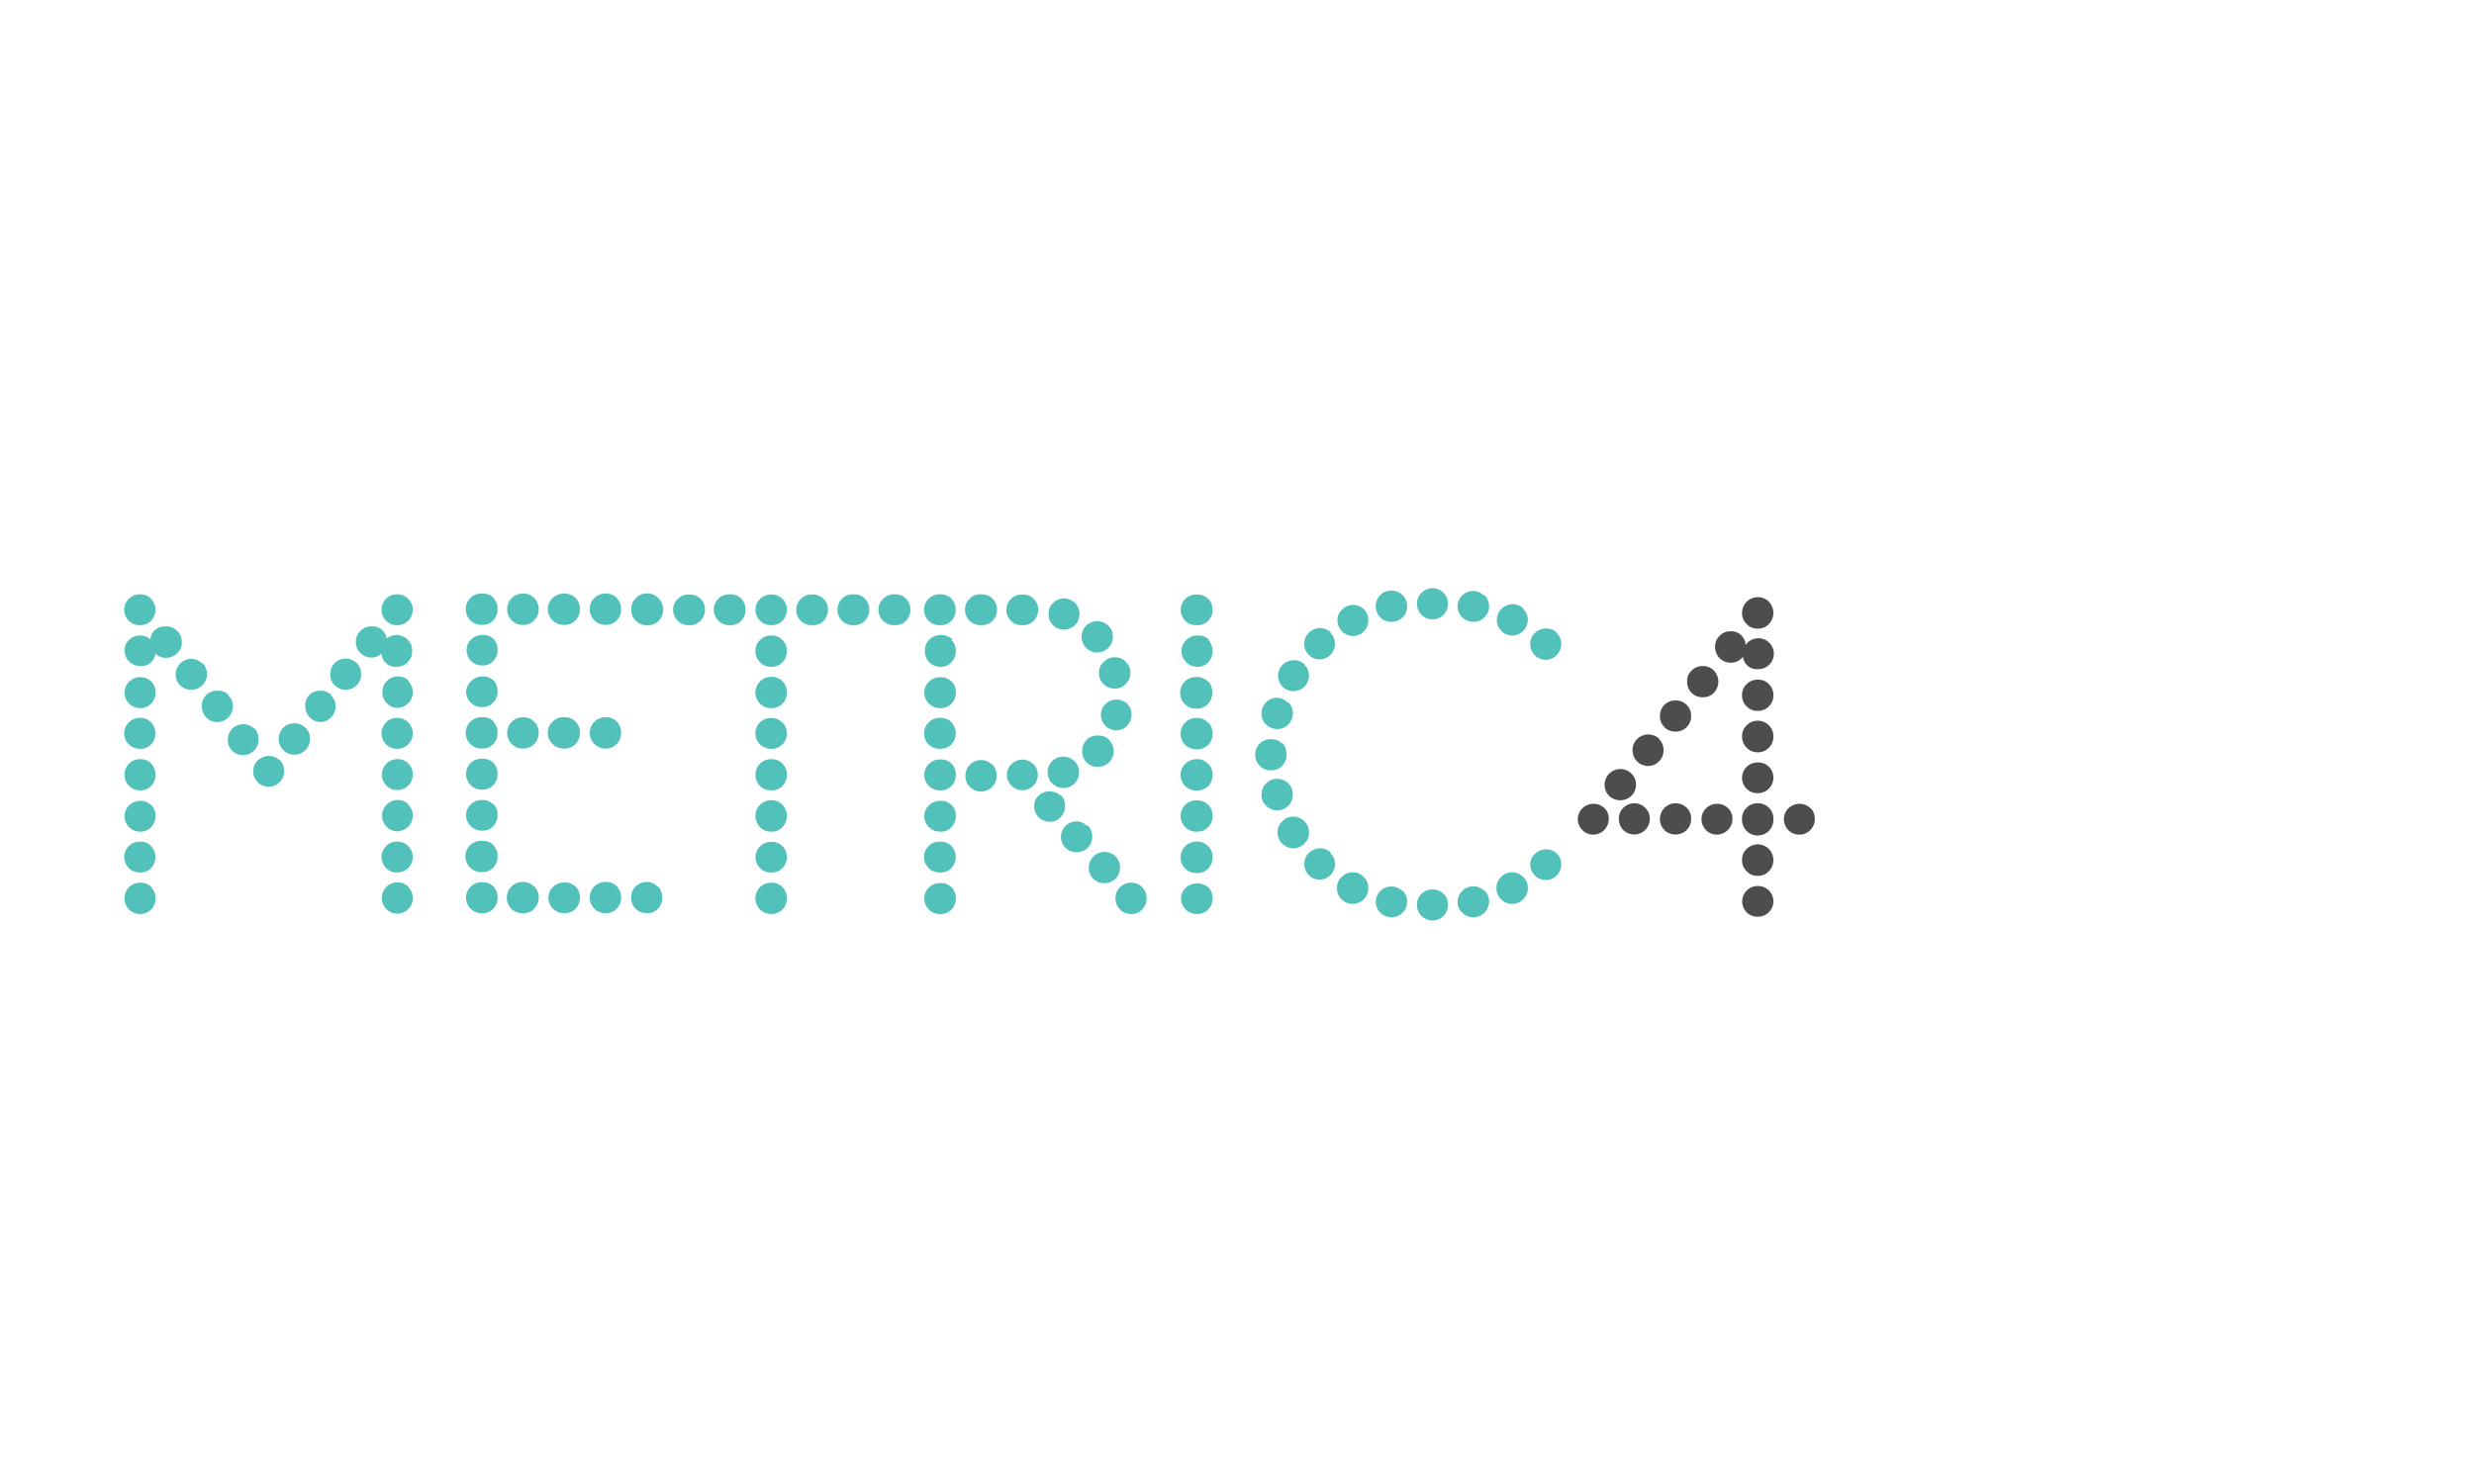 <svg id="Layer_1" data-name="Layer 1" xmlns="http://www.w3.org/2000/svg" viewBox="0 0 200 120"><defs><style>.cls-1{fill:#51c1b9;}.cls-2{fill:#4f4c4d;}</style></defs><g id="g14"><g id="g16"><g id="g22"><path class="cls-1" d="M33,71.74a1.19,1.19,0,0,1,.37.87,1.25,1.25,0,0,1-1.21,1.27h-.06a1.16,1.16,0,0,1-.86-.37,1.24,1.24,0,0,1-.37-.93,1.25,1.25,0,0,1,1.23-1.23,1.24,1.24,0,0,1,.93.37"/><path class="cls-1" d="M33,68.42a1.25,1.25,0,0,1,0,1.77,1.23,1.23,0,0,1-.93.36,1.16,1.16,0,0,1-.86-.36,1.25,1.25,0,0,1,0-1.77,1.13,1.13,0,0,1,.86-.36,1.19,1.19,0,0,1,.93.36"/><path class="cls-1" d="M33,65.08a1.19,1.19,0,0,1,.37.87,1.27,1.27,0,0,1-1.25,1.27h0a1.16,1.16,0,0,1-.86-.37,1.24,1.24,0,0,1-.37-.94,1.26,1.26,0,0,1,1.23-1.22,1.24,1.24,0,0,1,.93.38"/><path class="cls-1" d="M33,61.75a1.19,1.19,0,0,1,.37.87,1.24,1.24,0,0,1-1.21,1.26h-.06a1.11,1.11,0,0,1-.86-.36,1.25,1.25,0,0,1-.37-.93A1.27,1.27,0,0,1,33,61.72"/><path class="cls-1" d="M33,58.42a1.25,1.25,0,0,1,0,1.77,1.27,1.27,0,0,1-.93.36,1.2,1.2,0,0,1-.86-.36,1.25,1.25,0,0,1,0-1.77,1.17,1.17,0,0,1,.86-.37,1.24,1.24,0,0,1,.93.37"/><path class="cls-1" d="M33,55.09a1.19,1.19,0,0,1,.37.87,1.26,1.26,0,0,1-1.23,1.28h0a1.12,1.12,0,0,1-.86-.37,1.2,1.2,0,0,1-.37-.93,1.25,1.25,0,0,1,1.23-1.24,1.24,1.24,0,0,1,.93.37"/><path class="cls-1" d="M33,48.42a1.25,1.25,0,0,1,0,1.77,1.19,1.19,0,0,1-.93.36,1.13,1.13,0,0,1-.86-.36,1.25,1.25,0,0,1,0-1.77,1.16,1.16,0,0,1,.86-.36,1.23,1.23,0,0,1,.93.36"/><path class="cls-1" d="M31.26,51.72a1.13,1.13,0,0,0-1.18-1.07H30a1.22,1.22,0,0,0-.86.36,1.25,1.25,0,0,0-.37.93,1.19,1.19,0,0,0,.37.87,1.22,1.22,0,0,0,.86.36,1.13,1.13,0,0,0,.84-.33A1.13,1.13,0,0,0,32,53.92h.05a1.25,1.25,0,0,0,1.27-1.21v-.13a1.17,1.17,0,0,0-.37-.86,1.24,1.24,0,0,0-.93-.37,1.3,1.3,0,0,0-.83.33"/><path class="cls-1" d="M28.83,53.62a1.19,1.19,0,0,1,.36.93,1.15,1.15,0,0,1-.36.87,1.27,1.27,0,0,1-1.77,0,1.19,1.19,0,0,1-.36-.87,1.23,1.23,0,0,1,.36-.93,1.25,1.25,0,0,1,1.77,0"/><path class="cls-1" d="M26.76,56.24a1.18,1.18,0,0,1,.37.88,1.27,1.27,0,0,1-1.22,1.27,1.27,1.27,0,0,1-1.23-1.31A1.17,1.17,0,0,1,25,56.2a1.22,1.22,0,0,1,.87-.35,1.29,1.29,0,0,1,.93.35"/><path class="cls-1" d="M24.7,58.85a1.23,1.23,0,0,1,.36.87,1.25,1.25,0,0,1-1.3,1.3,1.14,1.14,0,0,1-.86-.37,1.28,1.28,0,0,1,0-1.8,1.2,1.2,0,0,1,.86-.36,1.23,1.23,0,0,1,.94.36"/><path class="cls-1" d="M22.6,61.45a1.15,1.15,0,0,1,.36.87,1.19,1.19,0,0,1-.36.93,1.18,1.18,0,0,1-.87.37,1.25,1.25,0,0,1-1.26-1.25h0a1.15,1.15,0,0,1,.36-.87,1.28,1.28,0,0,1,1.8,0"/><path class="cls-1" d="M20.53,58.85a1.19,1.19,0,0,1,.37.87,1.26,1.26,0,0,1-2.12,1l0,0a1.19,1.19,0,0,1-.36-.93,1.23,1.23,0,0,1,.36-.87,1.27,1.27,0,0,1,1.77,0"/><path class="cls-1" d="M18.45,56.24a1.14,1.14,0,0,1,.38.88,1.28,1.28,0,0,1-1.27,1.27,1.14,1.14,0,0,1-.88-.38,1.23,1.23,0,0,1-.36-.93,1.2,1.2,0,0,1,1.16-1.23h.08a1.23,1.23,0,0,1,.93.35"/><path class="cls-1" d="M16.37,53.62a1.27,1.27,0,0,1-.87,2.16,1.28,1.28,0,0,1-.93-.36,1.19,1.19,0,0,1-.36-.87,1.24,1.24,0,0,1,1.21-1.27h.05a1.19,1.19,0,0,1,.87.37"/><path class="cls-1" d="M12.22,71.74a1.25,1.25,0,0,1,.35.87,1.27,1.27,0,0,1-.35.93,1.22,1.22,0,0,1-.88.37,1.25,1.25,0,0,1-1.27-1.21v-.09a1.23,1.23,0,0,1,.36-.87,1.3,1.3,0,0,1,.94-.36,1.17,1.17,0,0,1,.88.36"/><path class="cls-1" d="M12.22,68.42a1.31,1.31,0,0,1,0,1.77,1.17,1.17,0,0,1-.88.36,1.23,1.23,0,0,1-.93-.36,1.25,1.25,0,0,1,0-1.77,1.19,1.19,0,0,1,.93-.36,1.17,1.17,0,0,1,.88.36"/><path class="cls-1" d="M12.22,65.08a1.25,1.25,0,0,1,.35.87,1.23,1.23,0,0,1-.35.93,1.13,1.13,0,0,1-.88.37A1.25,1.25,0,0,1,10.07,66V66a1.23,1.23,0,0,1,.36-.87,1.31,1.31,0,0,1,.94-.37,1.22,1.22,0,0,1,.88.37"/><path class="cls-1" d="M12.22,61.75a1.22,1.22,0,0,1,.35.87,1.29,1.29,0,0,1-.35.93,1.17,1.17,0,0,1-.88.36,1.23,1.23,0,0,1-1.27-1.21v-.08a1.23,1.23,0,0,1,1.3-1.23,1.17,1.17,0,0,1,.88.36"/><path class="cls-1" d="M12.22,58.42a1.31,1.31,0,0,1,0,1.77,1.17,1.17,0,0,1-.88.36,1.27,1.27,0,0,1-.93-.36,1.25,1.25,0,0,1,0-1.77,1.24,1.24,0,0,1,.93-.37,1.18,1.18,0,0,1,.88.37"/><path class="cls-1" d="M12.22,55.09a1.22,1.22,0,0,1,.35.87,1.25,1.25,0,0,1-.35.93,1.16,1.16,0,0,1-.88.37A1.25,1.25,0,0,1,10.07,56v0a1.23,1.23,0,0,1,.36-.87,1.27,1.27,0,0,1,.94-.37,1.18,1.18,0,0,1,.88.37"/><path class="cls-1" d="M12.17,51.72a1.12,1.12,0,0,0-.83-.33,1.24,1.24,0,0,0-.93.37,1.15,1.15,0,0,0-.34.82,1.24,1.24,0,0,0,1.21,1.27h.06a1.12,1.12,0,0,0,1.22-1,.09.09,0,0,0,0,0,1.18,1.18,0,0,0,.84.34,1.27,1.27,0,0,0,.93-.37,1.17,1.17,0,0,0,.37-.86,1.27,1.27,0,0,0-.37-.94,1.22,1.22,0,0,0-.93-.36,1.13,1.13,0,0,0-1.24,1v0"/><path class="cls-1" d="M12.22,48.42a1.31,1.31,0,0,1,0,1.77,1.17,1.17,0,0,1-.88.36,1.19,1.19,0,0,1-.93-.36,1.25,1.25,0,0,1,0-1.77,1.23,1.23,0,0,1,.93-.36,1.17,1.17,0,0,1,.88.36"/></g><g id="g26"><path class="cls-1" d="M53.19,71.68a1.22,1.22,0,0,1,.35.87,1.25,1.25,0,0,1-.35.93,1.17,1.17,0,0,1-.88.36,1.22,1.22,0,0,1-.93-.36,1.26,1.26,0,0,1-.36-.93,1.23,1.23,0,0,1,1.25-1.23h0a1.15,1.15,0,0,1,.87.36"/><path class="cls-1" d="M53.19,48.36a1.19,1.19,0,0,1,.35.87,1.23,1.23,0,0,1-.35.93,1.18,1.18,0,0,1-.88.37,1.25,1.25,0,0,1-1.26-1.22.22.22,0,0,1,0-.08,1.15,1.15,0,0,1,.36-.87,1.2,1.2,0,0,1,.93-.37,1.18,1.18,0,0,1,.88.37"/><path class="cls-1" d="M49.86,71.68a1.22,1.22,0,0,1,.35.87,1.25,1.25,0,0,1-.35.93,1.17,1.17,0,0,1-.88.36,1.25,1.25,0,0,1-1.3-1.29A1.25,1.25,0,0,1,49,71.32a1.17,1.17,0,0,1,.88.36"/><path class="cls-1" d="M49.86,58.36a1.22,1.22,0,0,1,.35.87,1.25,1.25,0,0,1-.35.93,1.18,1.18,0,0,1-.88.37,1.24,1.24,0,0,1-.93-.37,1.27,1.27,0,0,1-.37-.93A1.26,1.26,0,0,1,49,58a1.13,1.13,0,0,1,.88.37"/><path class="cls-1" d="M49.86,48.36a1.25,1.25,0,0,1,.35.87,1.23,1.23,0,0,1-.35.93,1.22,1.22,0,0,1-.88.37,1.26,1.26,0,0,1-1.3-1.3,1.19,1.19,0,0,1,.37-.87A1.24,1.24,0,0,1,49,48a1.16,1.16,0,0,1,.88.37"/><path class="cls-1" d="M46.53,71.68a1.22,1.22,0,0,1,.35.87,1.25,1.25,0,0,1-.35.93,1.19,1.19,0,0,1-.93.36,1.25,1.25,0,0,1-1.27-1.25v0a1.17,1.17,0,0,1,.37-.86,1.27,1.27,0,0,1,.93-.37,1.2,1.2,0,0,1,.94.37"/><path class="cls-1" d="M46.53,58.36a1.18,1.18,0,0,1,.35.87,1.25,1.25,0,0,1-.35.93,1.2,1.2,0,0,1-.93.37,1.24,1.24,0,0,1-.93-.37,1.17,1.17,0,0,1-.38-.93,1.15,1.15,0,0,1,.38-.87A1.17,1.17,0,0,1,45.6,58a1.13,1.13,0,0,1,.93.37"/><path class="cls-1" d="M46.53,48.36a1.19,1.19,0,0,1,.35.87,1.23,1.23,0,0,1-.35.93,1.17,1.17,0,0,1-.93.37,1.24,1.24,0,0,1-.93-.37,1.25,1.25,0,0,1,0-1.8,1.35,1.35,0,0,1,1.86,0"/><path class="cls-1" d="M43.19,71.68a1.23,1.23,0,0,1,.36.87,1.3,1.3,0,0,1-.36.93,1.16,1.16,0,0,1-.93.36,1.21,1.21,0,0,1-.93-.36,1.27,1.27,0,0,1,.89-2.16h0a1.14,1.14,0,0,1,.93.36"/><path class="cls-1" d="M43.19,58.36a1.23,1.23,0,0,1,.36.87,1.26,1.26,0,0,1-.36.93,1.19,1.19,0,0,1-.93.37A1.25,1.25,0,0,1,41,59.27h0A1.26,1.26,0,0,1,42.26,58a1.13,1.13,0,0,1,.93.38"/><path class="cls-1" d="M43.19,48.36a1.3,1.3,0,0,1,0,1.8,1.17,1.17,0,0,1-.93.37A1.24,1.24,0,0,1,41,49.31v0A1.25,1.25,0,0,1,42.26,48a1.12,1.12,0,0,1,.93.37"/><path class="cls-1" d="M39.88,71.68a1.21,1.21,0,0,1,.34.87,1.24,1.24,0,0,1-.34.93,1.19,1.19,0,0,1-.93.36,1.24,1.24,0,0,1-1.27-1.21v-.06a1.22,1.22,0,0,1,.36-.86,1.27,1.27,0,0,1,.93-.37,1.2,1.2,0,0,1,.94.37"/><path class="cls-1" d="M39.88,68.35a1.18,1.18,0,0,1,.34.87,1.23,1.23,0,0,1-.34.93,1.17,1.17,0,0,1-.93.37A1.27,1.27,0,0,1,38,68.35,1.24,1.24,0,0,1,39,68a1.17,1.17,0,0,1,.93.37"/><path class="cls-1" d="M39.88,65a1.17,1.17,0,0,1,.34.87,1.24,1.24,0,0,1-.34.93,1.17,1.17,0,0,1-.93.37,1.26,1.26,0,0,1-1.27-1.25v0a1.2,1.2,0,0,1,.36-.86,1.29,1.29,0,0,1,.91-.37,1.17,1.17,0,0,1,.93.37"/><path class="cls-1" d="M39.88,61.68a1.2,1.2,0,0,1,.34.87,1.23,1.23,0,0,1-.34.93,1.17,1.17,0,0,1-.93.37,1.25,1.25,0,0,1-1.27-1.21v-.06a1.23,1.23,0,0,1,.36-.87,1.26,1.26,0,0,1,.93-.36,1.23,1.23,0,0,1,.94.36"/><path class="cls-1" d="M39.88,58.36a1.17,1.17,0,0,1,.34.87,1.24,1.24,0,0,1-.34.93,1.2,1.2,0,0,1-.93.37,1.26,1.26,0,0,1-1.3-1.3A1.26,1.26,0,0,1,39,58a1.13,1.13,0,0,1,.93.37"/><path class="cls-1" d="M39.88,55a1.2,1.2,0,0,1,.34.87,1.23,1.23,0,0,1-.34.93,1.17,1.17,0,0,1-.93.38A1.27,1.27,0,0,1,37.68,56v0a1.23,1.23,0,0,1,.36-.87A1.26,1.26,0,0,1,39,54.7a1.23,1.23,0,0,1,.94.36"/><path class="cls-1" d="M39.88,51.65a1.18,1.18,0,0,1,.34.87,1.24,1.24,0,0,1-.34.93,1.16,1.16,0,0,1-.93.36,1.23,1.23,0,0,1-1.23-1.23,1.16,1.16,0,0,1,.36-.86,1.25,1.25,0,0,1,.93-.37,1.2,1.2,0,0,1,.87.3"/><path class="cls-1" d="M39.88,48.36a1.2,1.2,0,0,1,.34.87,1.23,1.23,0,0,1-.34.93,1.17,1.17,0,0,1-.93.37,1.24,1.24,0,0,1-.93-.37,1.28,1.28,0,0,1,0-1.8A1.24,1.24,0,0,1,39,48a1.2,1.2,0,0,1,.93.37"/></g><g id="g30"><path class="cls-1" d="M73.25,48.42a1.29,1.29,0,0,1,0,1.77,1.13,1.13,0,0,1-.87.36,1.25,1.25,0,1,1,0-2.49h0a1.13,1.13,0,0,1,.87.36"/><path class="cls-1" d="M69.93,48.42a1.31,1.31,0,0,1,0,1.77,1.17,1.17,0,0,1-.93.36,1.23,1.23,0,0,1-.94-.36,1.27,1.27,0,0,1,0-1.77,1.23,1.23,0,0,1,.94-.36,1.17,1.17,0,0,1,.93.36"/><path class="cls-1" d="M66.59,48.42a1.31,1.31,0,0,1,0,1.77,1.16,1.16,0,0,1-.93.36,1.19,1.19,0,0,1-.93-.36,1.23,1.23,0,0,1,0-1.75l0,0a1.19,1.19,0,0,1,.93-.36,1.16,1.16,0,0,1,.93.36"/><path class="cls-1" d="M63.26,71.74a1.23,1.23,0,0,1,.35.87,1.27,1.27,0,0,1-.35.93,1.22,1.22,0,0,1-.89.37,1.25,1.25,0,0,1-.93-.37,1.24,1.24,0,0,1-.37-.93,1.25,1.25,0,0,1,1.3-1.23,1.18,1.18,0,0,1,.89.36"/><path class="cls-1" d="M63.26,68.42a1.29,1.29,0,0,1,0,1.77,1.18,1.18,0,0,1-.89.36,1.21,1.21,0,0,1-.93-.36,1.23,1.23,0,0,1,0-1.75l0,0a1.21,1.21,0,0,1,.93-.36,1.18,1.18,0,0,1,.89.36"/><path class="cls-1" d="M63.26,65.08a1.33,1.33,0,0,1,0,1.8,1.15,1.15,0,0,1-.89.37,1.17,1.17,0,0,1-.93-.37,1.28,1.28,0,0,1,0-1.8,1.24,1.24,0,0,1,.93-.37,1.22,1.22,0,0,1,.89.37"/><path class="cls-1" d="M63.26,61.75a1.22,1.22,0,0,1,.35.87,1.29,1.29,0,0,1-.35.93,1.18,1.18,0,0,1-.89.36,1.21,1.21,0,0,1-.93-.36,1.27,1.27,0,0,1-.37-.93,1.25,1.25,0,0,1,1.3-1.23,1.18,1.18,0,0,1,.89.36"/><path class="cls-1" d="M63.26,58.42a1.29,1.29,0,0,1,0,1.77,1.18,1.18,0,0,1-.89.36,1.25,1.25,0,0,1-.95-2.12h0a1.21,1.21,0,0,1,.93-.37,1.19,1.19,0,0,1,.89.37"/><path class="cls-1" d="M63.26,55.09a1.22,1.22,0,0,1,.35.87,1.25,1.25,0,0,1-.35.93,1.19,1.19,0,0,1-.89.37,1.2,1.2,0,0,1-.93-.37,1.21,1.21,0,0,1-.37-.93,1.29,1.29,0,0,1,2.19-.87"/><path class="cls-1" d="M63.26,51.76a1.21,1.21,0,0,1,.35.86,1.27,1.27,0,0,1-.35.93,1.19,1.19,0,0,1-.89.37,1.21,1.21,0,0,1-.93-.37,1.24,1.24,0,0,1-.37-.93,1.16,1.16,0,0,1,.37-.86,1.21,1.21,0,0,1,.93-.37,1.19,1.19,0,0,1,.89.37"/><path class="cls-1" d="M63.26,48.42a1.29,1.29,0,0,1,0,1.77,1.18,1.18,0,0,1-.89.36,1.21,1.21,0,0,1-.93-.36,1.23,1.23,0,0,1,0-1.75l0,0a1.21,1.21,0,0,1,.93-.36,1.18,1.18,0,0,1,.89.36"/><path class="cls-1" d="M59.93,48.42a1.31,1.31,0,0,1,0,1.77,1.16,1.16,0,0,1-.93.36,1.21,1.21,0,0,1-.93-.36,1.25,1.25,0,0,1,0-1.77,1.21,1.21,0,0,1,.93-.36,1.16,1.16,0,0,1,.93.36"/><path class="cls-1" d="M56.64,48.42a1.29,1.29,0,0,1,0,1.77,1.16,1.16,0,0,1-.93.36,1.21,1.21,0,0,1-.93-.36,1.23,1.23,0,0,1,0-1.75l0,0a1.21,1.21,0,0,1,.93-.36,1.16,1.16,0,0,1,.93.36"/><path class="cls-1" d="M53.26,48.42a1.29,1.29,0,0,1,0,1.77,1.16,1.16,0,0,1-.93.36,1.19,1.19,0,0,1-.93-.36,1.23,1.23,0,0,1,0-1.75l0,0a1.19,1.19,0,0,1,.93-.36,1.16,1.16,0,0,1,.93.36"/></g><g id="g34"><path class="cls-1" d="M92.33,71.74a1.19,1.19,0,0,1,.36.87,1.23,1.23,0,0,1-.36.93,1.19,1.19,0,0,1-.87.37,1.24,1.24,0,0,1-1.28-1.19v-.11a1.15,1.15,0,0,1,.36-.87,1.28,1.28,0,0,1,.93-.36,1.23,1.23,0,0,1,.87.36"/><path class="cls-1" d="M91.11,56.89a1.16,1.16,0,0,1,.36.86,1.23,1.23,0,0,1-.36.94,1.18,1.18,0,0,1-.87.37A1.26,1.26,0,0,1,89,57.81v0a1.15,1.15,0,0,1,.36-.87,1.27,1.27,0,0,1,.93-.37,1.23,1.23,0,0,1,.87.37"/><path class="cls-1" d="M91,53.52a1.13,1.13,0,0,1,.38.86,1.21,1.21,0,0,1-.38.93,1.16,1.16,0,0,1-.86.37,1.2,1.2,0,0,1-.93-.37,1.24,1.24,0,0,1-.37-.93,1.14,1.14,0,0,1,.39-.86,1.2,1.2,0,0,1,.93-.37,1.17,1.17,0,0,1,.86.37"/><path class="cls-1" d="M90.18,69.25a1.19,1.19,0,0,1,.36.93,1.23,1.23,0,0,1-.36.87,1.19,1.19,0,0,1-.87.37,1.24,1.24,0,0,1-.93-.37,1.15,1.15,0,0,1-.36-.87,1.27,1.27,0,0,1,2.16-.93"/><path class="cls-1" d="M89.66,59.85a1.19,1.19,0,0,1,.37.87A1.24,1.24,0,0,1,88.82,62h-.06a1.19,1.19,0,0,1-.93-.36,1.24,1.24,0,0,1-.34-.93,1.2,1.2,0,0,1,1.27-1.23,1.23,1.23,0,0,1,.93.36"/><path class="cls-1" d="M89.6,50.59a1.19,1.19,0,0,1,.36.93,1.25,1.25,0,0,1-1.23,1.24,1.2,1.2,0,0,1-.93-.37,1.3,1.3,0,0,1,0-1.8,1.3,1.3,0,0,1,1.8,0"/><path class="cls-1" d="M87.93,66.75a1.27,1.27,0,0,1,.37.93,1.24,1.24,0,0,1-1.23,1.23,1.23,1.23,0,0,1-1.3-1.23A1.25,1.25,0,0,1,87,66.42h0a1.12,1.12,0,0,1,.86.37"/><path class="cls-1" d="M86.9,48.76a1.16,1.16,0,0,1,.36.86,1.23,1.23,0,0,1-.36.93,1.25,1.25,0,0,1-1.77,0,1.19,1.19,0,0,1-.36-.93,1.13,1.13,0,0,1,.36-.86,1.25,1.25,0,0,1,1.77,0"/><path class="cls-1" d="M86.86,61.55a1.19,1.19,0,0,1,.37.94,1.14,1.14,0,0,1-.37.86,1.2,1.2,0,0,1-.93.37,1.27,1.27,0,0,1-.87-2.17,1.28,1.28,0,0,1,1.8,0"/><path class="cls-1" d="M85.73,64.26a1.22,1.22,0,0,1,.37.89,1.2,1.2,0,0,1-.37.93,1.12,1.12,0,0,1-.86.37,1.25,1.25,0,0,1-1.27-1.24v0A1.18,1.18,0,0,1,84,64.3,1.26,1.26,0,0,1,84.9,64a1.21,1.21,0,0,1,.86.35"/><path class="cls-1" d="M83.58,48.42a1.29,1.29,0,0,1,0,1.77,1.16,1.16,0,0,1-.93.36,1.19,1.19,0,0,1-.93-.36,1.23,1.23,0,0,1,0-1.75l0,0a1.19,1.19,0,0,1,.93-.36,1.16,1.16,0,0,1,.93.36"/><path class="cls-1" d="M83.54,61.79a1.2,1.2,0,0,1,.36.86,1.25,1.25,0,1,1-2.5,0,1.17,1.17,0,0,1,.37-.86,1.23,1.23,0,0,1,1.75,0l0,0"/><path class="cls-1" d="M80.25,48.42a1.29,1.29,0,0,1,0,1.77,1.17,1.17,0,0,1-.88.36,1.25,1.25,0,1,1,0-2.49,1.17,1.17,0,0,1,.88.36"/><path class="cls-1" d="M80.2,61.79a1.13,1.13,0,0,1,.36.86A1.25,1.25,0,0,1,79.33,64a1.27,1.27,0,0,1-.93-.37,1.29,1.29,0,0,1,0-1.79,1.28,1.28,0,0,1,.93-.38,1.19,1.19,0,0,1,.87.38"/><path class="cls-1" d="M76.92,71.74a1.25,1.25,0,0,1,.35.87,1.27,1.27,0,0,1-.35.93,1.2,1.2,0,0,1-.93.37,1.25,1.25,0,0,1-1.27-1.21v-.06a1.19,1.19,0,0,1,.37-.87,1.27,1.27,0,0,1,.93-.36,1.19,1.19,0,0,1,.93.36"/><path class="cls-1" d="M76.92,68.42a1.31,1.31,0,0,1,0,1.77,1.19,1.19,0,0,1-.93.36,1.25,1.25,0,0,1-.93-2.13,1.21,1.21,0,0,1,.93-.36,1.16,1.16,0,0,1,.93.36"/><path class="cls-1" d="M76.92,65.08a1.25,1.25,0,0,1,.35.87,1.23,1.23,0,0,1-.35.93,1.13,1.13,0,0,1-.93.37A1.26,1.26,0,0,1,74.72,66v0a1.19,1.19,0,0,1,.37-.87,1.24,1.24,0,0,1,.93-.37,1.2,1.2,0,0,1,.93.37"/><path class="cls-1" d="M76.92,61.75a1.22,1.22,0,0,1,.35.87,1.29,1.29,0,0,1-.35.93,1.19,1.19,0,0,1-.93.36,1.25,1.25,0,0,1-1.27-1.21v-.06a1.17,1.17,0,0,1,.37-.86,1.24,1.24,0,0,1,.93-.37,1.2,1.2,0,0,1,.93.37"/><path class="cls-1" d="M76.92,58.42a1.31,1.31,0,0,1,0,1.77,1.19,1.19,0,0,1-.93.36,1.28,1.28,0,0,1-.93-.36A1.26,1.26,0,0,1,76,58.05a1.17,1.17,0,0,1,.93.37"/><path class="cls-1" d="M76.92,55.09a1.22,1.22,0,0,1,.35.87,1.25,1.25,0,0,1-.35.93,1.17,1.17,0,0,1-.93.37A1.26,1.26,0,0,1,74.72,56v0a1.17,1.17,0,0,1,.37-.86,1.24,1.24,0,0,1,.93-.38,1.21,1.21,0,0,1,.93.38"/><path class="cls-1" d="M76.92,51.76a1.21,1.21,0,0,1,.35.86,1.27,1.27,0,0,1-.35.93,1.17,1.17,0,0,1-.93.37,1.24,1.24,0,0,1-1.22-1.26v-.08a1.2,1.2,0,0,1,.36-.86,1.27,1.27,0,0,1,.94-.37,1.21,1.21,0,0,1,.93.37"/><path class="cls-1" d="M76.92,48.42a1.31,1.31,0,0,1,0,1.77,1.16,1.16,0,0,1-.93.36,1.21,1.21,0,0,1-.93-.36A1.25,1.25,0,0,1,76,48.06a1.16,1.16,0,0,1,.93.36"/></g><g id="g38"><path class="cls-1" d="M97.68,71.74a1.28,1.28,0,0,1,.35.87,1.32,1.32,0,0,1-.35.93,1.24,1.24,0,0,1-.94.37,1.26,1.26,0,0,1-1.26-1.25v0a1.16,1.16,0,0,1,.37-.87,1.38,1.38,0,0,1,1.86,0"/><path class="cls-1" d="M97.68,68.42a1.28,1.28,0,0,1,.35.87,1.34,1.34,0,0,1-.35.94,1.19,1.19,0,0,1-.94.37,1.2,1.2,0,0,1-.93-.37,1.28,1.28,0,0,1,.9-2.18,1.13,1.13,0,0,1,.93.37"/><path class="cls-1" d="M97.68,65.08a1.31,1.31,0,0,1,0,1.79,1.2,1.2,0,0,1-.94.38,1.21,1.21,0,0,1-.93-.38,1.26,1.26,0,0,1,0-1.78h0a1.25,1.25,0,0,1,.93-.37,1.24,1.24,0,0,1,.94.37"/><path class="cls-1" d="M97.68,61.76a1.23,1.23,0,0,1,.35.87,1.34,1.34,0,0,1-.35.94,1.39,1.39,0,0,1-1.87,0,1.28,1.28,0,0,1,.9-2.18,1.13,1.13,0,0,1,.93.37"/><path class="cls-1" d="M97.68,58.42a1.34,1.34,0,0,1,0,1.81,1.37,1.37,0,0,1-1.87,0,1.24,1.24,0,0,1-.37-.93,1.28,1.28,0,0,1,1.27-1.25,1.2,1.2,0,0,1,.93.37"/><path class="cls-1" d="M97.68,55.09A1.28,1.28,0,0,1,98,56a1.33,1.33,0,0,1-.35.93,1.19,1.19,0,0,1-.94.37,1.2,1.2,0,0,1-.93-.37,1.21,1.21,0,0,1-.37-.93,1.2,1.2,0,0,1,.37-.88,1.21,1.21,0,0,1,.93-.37,1.2,1.2,0,0,1,.94.37"/><path class="cls-1" d="M97.68,51.76a1.25,1.25,0,0,1,.35.86,1.32,1.32,0,0,1-.35.93,1.2,1.2,0,0,1-.94.37,1.26,1.26,0,0,1-1.22-1.3v0a1.15,1.15,0,0,1,.38-.86,1.24,1.24,0,0,1,.93-.37,1.2,1.2,0,0,1,.93.37"/><path class="cls-1" d="M97.68,48.42a1.29,1.29,0,0,1,0,1.77,1.19,1.19,0,0,1-.94.36,1.22,1.22,0,0,1-.93-.36,1.24,1.24,0,0,1,0-1.75l0,0a1.22,1.22,0,0,1,.93-.36,1.19,1.19,0,0,1,.94.36"/></g><g id="g42"><path class="cls-1" d="M125.84,69a1.17,1.17,0,0,1,.37.86,1.27,1.27,0,0,1-.37.94,1.2,1.2,0,0,1-.86.36,1.25,1.25,0,0,1-1.27-1.25v0a1.14,1.14,0,0,1,.37-.86,1.27,1.27,0,0,1,.93-.37,1.19,1.19,0,0,1,.87.37"/><path class="cls-1" d="M125.84,51.19a1.17,1.17,0,0,1,.37.86,1.24,1.24,0,0,1-.37.93,1.17,1.17,0,0,1-.86.37,1.25,1.25,0,0,1-1.27-1.25v-.05a1.12,1.12,0,0,1,.37-.86,1.27,1.27,0,0,1,.93-.37,1.19,1.19,0,0,1,.87.37"/><path class="cls-1" d="M123.14,70.92a1.12,1.12,0,0,1,.37.86,1.17,1.17,0,0,1-.37.93,1.25,1.25,0,0,1-1.8,0,1.24,1.24,0,0,1-.37-.93,1.19,1.19,0,0,1,.37-.86,1.25,1.25,0,0,1,1.8,0"/><path class="cls-1" d="M123.14,49.26a1.14,1.14,0,0,1,.37.87,1.27,1.27,0,0,1-1.26,1.26,1.14,1.14,0,0,1-.87-.37,1.2,1.2,0,0,1-.37-.93,1.27,1.27,0,0,1,1.24-1.23,1.2,1.2,0,0,1,.93.37"/><path class="cls-1" d="M120,72a1.24,1.24,0,0,1,.38.94,1.27,1.27,0,0,1-1.24,1.23,1.2,1.2,0,0,1-.93-.37,1.15,1.15,0,0,1-.38-.86,1.28,1.28,0,0,1,1.27-1.27,1.16,1.16,0,0,1,.87.37"/><path class="cls-1" d="M120,48.12a1.28,1.28,0,0,1,.38.93,1.24,1.24,0,0,1-.38.87,1.13,1.13,0,0,1-.86.36,1.27,1.27,0,0,1-1.31-1.23,1.26,1.26,0,0,1,1.25-1.26h0a1.19,1.19,0,0,1,.87.36"/><path class="cls-1" d="M116.69,72.27a1.13,1.13,0,0,1,.36.87,1.27,1.27,0,0,1-.36.93,1.25,1.25,0,0,1-1.77,0,1.24,1.24,0,0,1-.37-.93,1.14,1.14,0,0,1,.37-.87,1.29,1.29,0,0,1,1.77,0"/><path class="cls-1" d="M116.69,47.93a1.2,1.2,0,0,1,.36.86,1.27,1.27,0,0,1-.36.93,1.25,1.25,0,0,1-1.77,0,1.24,1.24,0,0,1-.37-.93,1.17,1.17,0,0,1,.37-.86,1.25,1.25,0,0,1,1.77,0"/><path class="cls-1" d="M113.38,72a1.24,1.24,0,0,1,.37.94,1.14,1.14,0,0,1-.37.86,1.2,1.2,0,0,1-.93.37A1.25,1.25,0,0,1,111.22,73a1.23,1.23,0,0,1,.36-.94,1.18,1.18,0,0,1,.87-.37,1.2,1.2,0,0,1,.93.37"/><path class="cls-1" d="M113.38,48.12a1.2,1.2,0,0,1,.37.93,1.18,1.18,0,0,1-.37.87,1.19,1.19,0,0,1-.93.36,1.15,1.15,0,0,1-.87-.36,1.23,1.23,0,0,1-.36-.87,1.26,1.26,0,0,1,.36-.93,1.23,1.23,0,0,1,.87-.36,1.19,1.19,0,0,1,.93.36"/><path class="cls-1" d="M110.25,70.92a1.13,1.13,0,0,1,.36.86,1.19,1.19,0,0,1-.36.93,1.2,1.2,0,0,1-.87.38,1.22,1.22,0,0,1-.93-.38,1.2,1.2,0,0,1-.37-.93,1.16,1.16,0,0,1,.37-.86,1.17,1.17,0,0,1,.93-.38,1.15,1.15,0,0,1,.87.38"/><path class="cls-1" d="M110.25,49.26a1.15,1.15,0,0,1,.36.87,1.22,1.22,0,0,1-.36.93,1.18,1.18,0,0,1-.87.37,1.28,1.28,0,0,1-1.26-1.27,1.12,1.12,0,0,1,.37-.86,1.25,1.25,0,0,1,1.8,0"/><path class="cls-1" d="M107.55,69a1.14,1.14,0,0,1,.37.86,1.25,1.25,0,0,1-1.25,1.27h0a1.2,1.2,0,0,1-.86-.36,1.27,1.27,0,0,1,1.8-1.8"/><path class="cls-1" d="M107.55,51.19a1.12,1.12,0,0,1,.37.86,1.25,1.25,0,0,1-1.25,1.27h0a1.2,1.2,0,0,1-.86-.36,1.27,1.27,0,0,1,1.8-1.8"/><path class="cls-1" d="M105.45,66.42a1.17,1.17,0,0,1,.37.86,1.2,1.2,0,0,1-.37.93,1.17,1.17,0,0,1-.93.38,1.13,1.13,0,0,1-.86-.38,1.17,1.17,0,0,1-.38-.93,1.13,1.13,0,0,1,.38-.86,1.17,1.17,0,0,1,.86-.38,1.21,1.21,0,0,1,.93.38"/><path class="cls-1" d="M105.45,53.76a1.17,1.17,0,0,1,.37.86,1.26,1.26,0,0,1-1.25,1.27h0a1.25,1.25,0,0,1,0-2.5,1.17,1.17,0,0,1,.93.37"/><path class="cls-1" d="M104.15,63.35a1.22,1.22,0,0,1,.36.93,1.19,1.19,0,0,1-.36.87,1.14,1.14,0,0,1-.87.37,1.2,1.2,0,0,1-.93-.37,1.14,1.14,0,0,1-.37-.87,1.27,1.27,0,0,1,2.17-.93"/><path class="cls-1" d="M104.15,56.79a1.19,1.19,0,0,1,.36.93,1.22,1.22,0,0,1-.36.86,1.19,1.19,0,0,1-.87.37,1.24,1.24,0,0,1-.93-.37,1.17,1.17,0,0,1-.37-.86,1.26,1.26,0,0,1,1.22-1.3h0a1.17,1.17,0,0,1,.86.37"/><path class="cls-1" d="M103.67,60.08A1.23,1.23,0,0,1,104,61a1.25,1.25,0,0,1-.35.93,1.17,1.17,0,0,1-.88.36,1.19,1.19,0,0,1-.93-.36,1.25,1.25,0,0,1-.37-.93,1.19,1.19,0,0,1,.37-.87,1.27,1.27,0,0,1,.93-.36,1.17,1.17,0,0,1,.88.36"/></g><g id="g46"><path class="cls-2" d="M146.34,65.32a1.17,1.17,0,0,1,.37.86,1.25,1.25,0,0,1-1.17,1.31h-.1a1.19,1.19,0,0,1-.87-.37,1.27,1.27,0,0,1-.36-.93A1.25,1.25,0,0,1,145.44,65a1.24,1.24,0,0,1,.93.37"/><path class="cls-2" d="M143,72a1.25,1.25,0,0,1-.93,2.13,1.23,1.23,0,0,1-.87-.36,1.24,1.24,0,0,1,0-1.75l0,0a1.19,1.19,0,0,1,.87-.37A1.24,1.24,0,0,1,143,72"/><path class="cls-2" d="M143,68.65a1.3,1.3,0,0,1,0,1.8,1.2,1.2,0,0,1-.93.37,1.14,1.14,0,0,1-.87-.37,1.2,1.2,0,0,1-.37-.93,1.14,1.14,0,0,1,.37-.87,1.28,1.28,0,0,1,1.8,0"/><path class="cls-2" d="M143,65.32a1.16,1.16,0,0,1,.36.86,1.27,1.27,0,1,1-2.53,0,1.14,1.14,0,0,1,.37-.86,1.19,1.19,0,0,1,.87-.37,1.24,1.24,0,0,1,.93.37"/><path class="cls-2" d="M143,62a1.26,1.26,0,0,1,0,1.77,1.27,1.27,0,0,1-.94.37,1.19,1.19,0,0,1-.87-.37,1.24,1.24,0,0,1,0-1.75l0,0a1.23,1.23,0,0,1,.87-.36A1.19,1.19,0,0,1,143,62"/><path class="cls-2" d="M143,58.66a1.16,1.16,0,0,1,.36.86,1.23,1.23,0,0,1-.36.94,1.2,1.2,0,0,1-.93.37,1.18,1.18,0,0,1-.87-.37,1.24,1.24,0,0,1-.37-.94,1.14,1.14,0,0,1,.37-.86,1.2,1.2,0,0,1,.87-.38,1.24,1.24,0,0,1,.93.38"/><path class="cls-2" d="M143,55.32a1.19,1.19,0,0,1,.36.87,1.21,1.21,0,0,1-.36.93,1.19,1.19,0,0,1-.93.36,1.15,1.15,0,0,1-.87-.36,1.2,1.2,0,0,1-.37-.93,1.16,1.16,0,0,1,.37-.87,1.23,1.23,0,0,1,.87-.36,1.19,1.19,0,0,1,.93.36"/><path class="cls-2" d="M143,48.66a1.3,1.3,0,0,1,0,1.8,1.17,1.17,0,0,1-.93.37,1.14,1.14,0,0,1-.87-.37,1.2,1.2,0,0,1-.37-.93,1.27,1.27,0,0,1,1.24-1.24,1.2,1.2,0,0,1,.93.37"/><path class="cls-2" d="M141.11,52.13a1.14,1.14,0,0,0-1.18-1.08h-.05a1.16,1.16,0,0,0-.87.37,1.19,1.19,0,0,0-.36.93,1.26,1.26,0,0,0,1.26,1.24,1.27,1.27,0,0,0,1-.48,1.11,1.11,0,0,0,1.19,1h.05a1.25,1.25,0,1,0-1-2"/><path class="cls-2" d="M139.67,65.32a1.15,1.15,0,0,1,.38.86,1.27,1.27,0,0,1-1.21,1.31h-.06a1.19,1.19,0,0,1-.87-.37,1.27,1.27,0,0,1-.36-.93A1.25,1.25,0,0,1,138.78,65a1.2,1.2,0,0,1,.93.37"/><path class="cls-2" d="M138.55,54.22a1.3,1.3,0,0,1,0,1.8,1.15,1.15,0,0,1-.87.36,1.21,1.21,0,0,1-.93-.36,1.19,1.19,0,0,1-.36-.93,1.15,1.15,0,0,1,.36-.87,1.28,1.28,0,0,1,.93-.36,1.23,1.23,0,0,1,.87.36"/><path class="cls-2" d="M136.35,65.32a1.13,1.13,0,0,1,.36.86,1.23,1.23,0,0,1-.36.94,1.28,1.28,0,0,1-.93.36,1.23,1.23,0,0,1-.87-.36,1.26,1.26,0,0,1-.36-.94,1.27,1.27,0,0,1,2.16-.86"/><path class="cls-2" d="M136.35,57a1.15,1.15,0,0,1,.36.87,1.22,1.22,0,0,1-.36.93,1.24,1.24,0,0,1-.93.36,1.23,1.23,0,0,1-.87-.36,1.26,1.26,0,0,1-.36-.93,1.23,1.23,0,0,1,1.23-1.23,1.21,1.21,0,0,1,.93.36"/><path class="cls-2" d="M134.11,59.76a1.2,1.2,0,0,1,.37.93,1.25,1.25,0,0,1-2.5,0,1.2,1.2,0,0,1,.37-.93,1.28,1.28,0,0,1,1.8,0"/><path class="cls-2" d="M133,65.32a1.17,1.17,0,0,1,.37.86,1.26,1.26,0,0,1-2.14.94,1.3,1.3,0,0,1-.36-.94,1.2,1.2,0,0,1,.36-.86,1.25,1.25,0,0,1,1.77,0"/><path class="cls-2" d="M131.88,62.55a1.14,1.14,0,0,1,.37.87,1.2,1.2,0,0,1-.37.93,1.3,1.3,0,0,1-1.8,0,1.22,1.22,0,0,1-.36-.93,1.27,1.27,0,0,1,2.16-.87"/><path class="cls-2" d="M129.68,65.32a1.14,1.14,0,0,1,.37.86,1.26,1.26,0,0,1-1.21,1.31h-.05a1.19,1.19,0,0,1-.87-.37,1.24,1.24,0,0,1-.37-.93A1.26,1.26,0,0,1,128.79,65a1.23,1.23,0,0,1,.93.37"/></g></g></g></svg>
